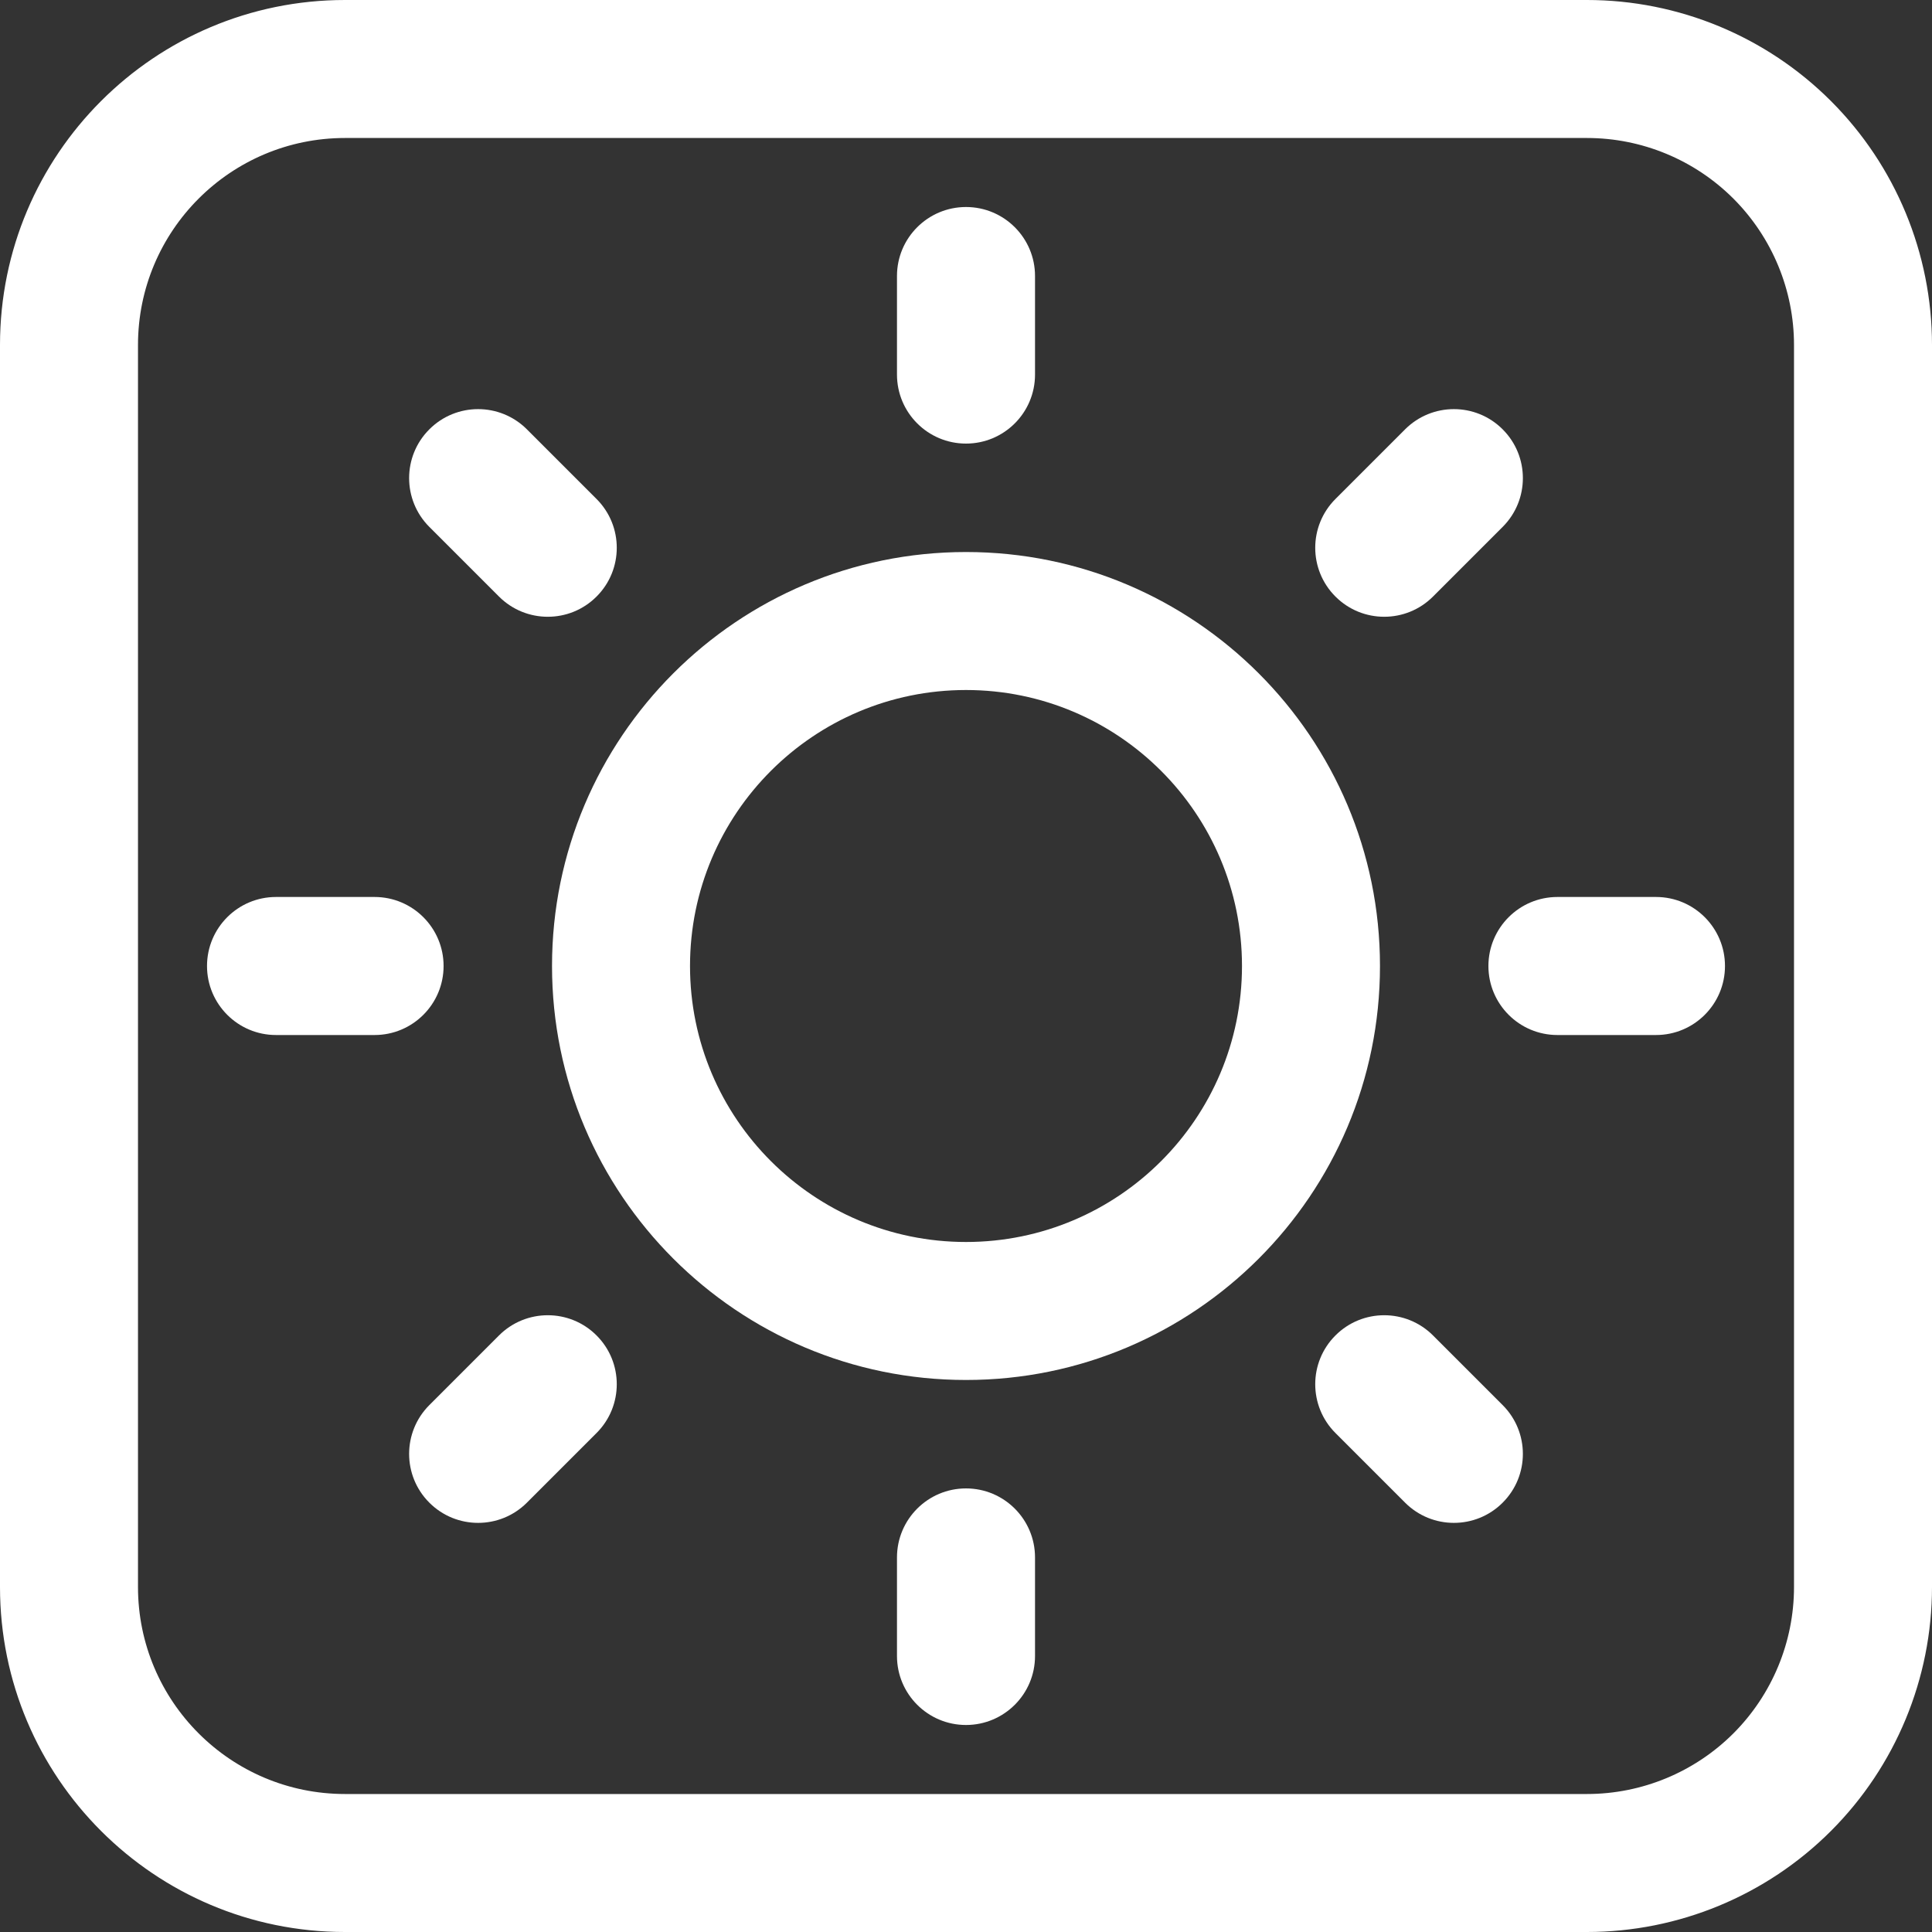 <svg width="40" height="40" viewBox="0 0 40 40" fill="none" xmlns="http://www.w3.org/2000/svg">
<rect x="0" y="0" width="40" height="40" fill="#333333" stroke="none"/>
<path fill-rule="evenodd" clip-rule="evenodd" d="M32.857 0H7.143C3.198 0 0 3.198 0 7.143V32.857C0 36.802 3.198 40 7.143 40H32.857C34.751 40 36.569 39.247 37.908 37.908C39.247 36.569 40 34.751 40 32.857V7.143C40 5.249 39.247 3.431 37.908 2.092C36.569 0.753 34.751 0 32.857 0ZM32.857 2.857C33.994 2.857 35.084 3.309 35.888 4.112C36.691 4.916 37.143 6.006 37.143 7.143V32.857C37.143 33.994 36.691 35.084 35.888 35.888C35.084 36.691 33.994 37.143 32.857 37.143C25.874 37.143 14.126 37.143 7.143 37.143C4.776 37.143 2.857 35.224 2.857 32.857V7.143C2.857 4.776 4.776 2.857 7.143 2.857H32.857Z" fill="white"/>
<path fill-rule="evenodd" clip-rule="evenodd" d="M20 11.429C15.269 11.429 11.429 15.269 11.429 20C11.429 24.731 15.269 28.571 20 28.571C24.731 28.571 28.571 24.731 28.571 20C28.571 15.269 24.731 11.429 20 11.429ZM20 14.286C23.154 14.286 25.714 16.846 25.714 20C25.714 23.154 23.154 25.714 20 25.714C16.846 25.714 14.286 23.154 14.286 20C14.286 16.846 16.846 14.286 20 14.286Z" fill="white"/>
<path fill-rule="evenodd" clip-rule="evenodd" d="M21.429 7.755V5.714C21.429 4.926 20.789 4.286 20 4.286C19.211 4.286 18.571 4.926 18.571 5.714V7.755C18.571 8.544 19.211 9.184 20 9.184C20.789 9.184 21.429 8.544 21.429 7.755Z" fill="white"/>
<path fill-rule="evenodd" clip-rule="evenodd" d="M21.429 34.286V32.245C21.429 31.456 20.789 30.816 20 30.816C19.211 30.816 18.571 31.456 18.571 32.245V34.286C18.571 35.074 19.211 35.714 20 35.714C20.789 35.714 21.429 35.074 21.429 34.286Z" fill="white"/>
<path fill-rule="evenodd" clip-rule="evenodd" d="M32.245 21.429H34.286C35.074 21.429 35.714 20.789 35.714 20C35.714 19.211 35.074 18.571 34.286 18.571H32.245C31.456 18.571 30.816 19.211 30.816 20C30.816 20.789 31.456 21.429 32.245 21.429Z" fill="white"/>
<path fill-rule="evenodd" clip-rule="evenodd" d="M5.714 21.429H7.755C8.544 21.429 9.184 20.789 9.184 20C9.184 19.211 8.544 18.571 7.755 18.571H5.714C4.926 18.571 4.286 19.211 4.286 20C4.286 20.789 4.926 21.429 5.714 21.429Z" fill="white"/>
<path fill-rule="evenodd" clip-rule="evenodd" d="M12.351 10.331L10.909 8.889C10.351 8.331 9.446 8.331 8.889 8.889C8.331 9.446 8.331 10.351 8.889 10.909L10.331 12.351C10.889 12.909 11.794 12.909 12.351 12.351C12.909 11.794 12.909 10.889 12.351 10.331Z" fill="white"/>
<path fill-rule="evenodd" clip-rule="evenodd" d="M31.111 29.091L29.669 27.649C29.111 27.091 28.206 27.091 27.649 27.649C27.091 28.206 27.091 29.111 27.649 29.669L29.091 31.111C29.649 31.669 30.554 31.669 31.111 31.111C31.669 30.554 31.669 29.649 31.111 29.091Z" fill="white"/>
<path fill-rule="evenodd" clip-rule="evenodd" d="M29.669 12.351L31.111 10.909C31.669 10.351 31.669 9.446 31.111 8.889C30.554 8.331 29.649 8.331 29.091 8.889L27.649 10.331C27.091 10.889 27.091 11.794 27.649 12.351C28.206 12.909 29.111 12.909 29.669 12.351Z" fill="white"/>
<path fill-rule="evenodd" clip-rule="evenodd" d="M10.909 31.111L12.351 29.669C12.909 29.111 12.909 28.206 12.351 27.649C11.794 27.091 10.889 27.091 10.331 27.649L8.889 29.091C8.331 29.649 8.331 30.554 8.889 31.111C9.446 31.669 10.351 31.669 10.909 31.111Z" fill="white"/>
</svg>
